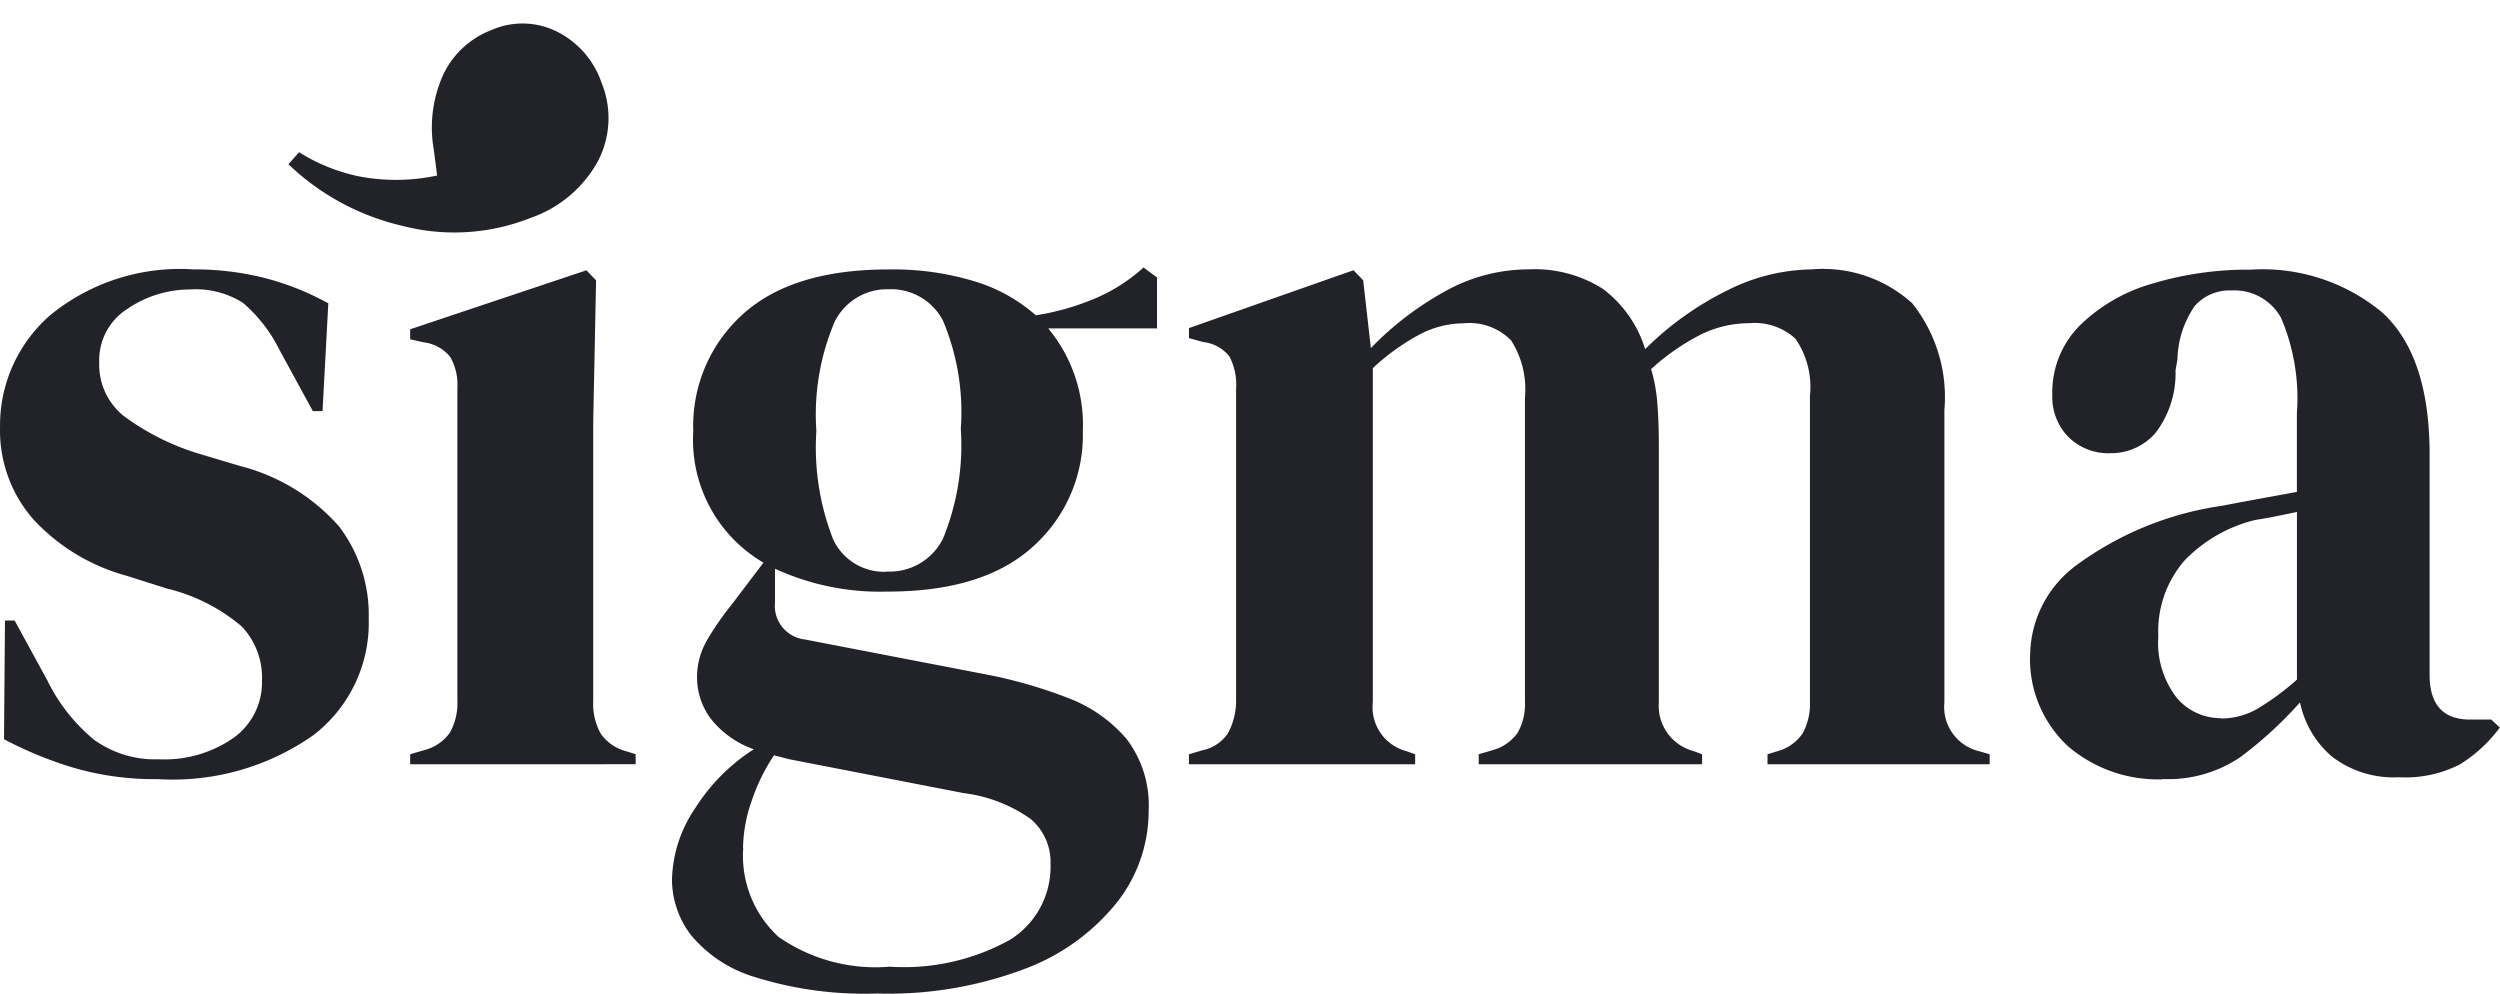 <svg xmlns="http://www.w3.org/2000/svg" width="101.093" height="40.187" viewBox="0 0 101.093 40.187"><path d="M3.586,0A3.768,3.768,0,0,1,6.515,1.3,4.963,4.963,0,0,1,7.658,4.628,8.365,8.365,0,0,1,6.1,9.593,9.876,9.876,0,0,1,2.128,13l-.3-.577a7.328,7.328,0,0,0,1.793-1.934A7.99,7.99,0,0,0,4.706,7.55L3.674,7.3A5.174,5.174,0,0,1,.988,5.861,3.559,3.559,0,0,1,0,3.393,3.115,3.115,0,0,1,1.027.926,3.609,3.609,0,0,1,3.586,0Z" transform="matrix(0.358, 0.934, -0.934, 0.358, 23.043, 0)" fill="#222229"/><path d="M7.573.276A11.709,11.709,0,0,1,4.149-.188a15.641,15.641,0,0,1-2.8-1.15l.039-4.8h.391L3.1-3.718a7.215,7.215,0,0,0,1.888,2.4,4.209,4.209,0,0,0,2.628.791,4.875,4.875,0,0,0,3.016-.867,2.76,2.76,0,0,0,1.149-2.32A3.008,3.008,0,0,0,10.96-5.9,7.333,7.333,0,0,0,7.926-7.434L6.288-7.953a7.982,7.982,0,0,1-3.737-2.259,5.446,5.446,0,0,1-1.362-3.751,5.9,5.9,0,0,1,2.024-4.518,8.279,8.279,0,0,1,5.8-1.855,11.53,11.53,0,0,1,2.861.343,10.985,10.985,0,0,1,2.589,1.029l-.234,4.36h-.391l-1.362-2.5a6,6,0,0,0-1.46-1.876,3.557,3.557,0,0,0-2.16-.544,4.461,4.461,0,0,0-2.491.767A2.454,2.454,0,0,0,5.2-16.582a2.66,2.66,0,0,0,.993,2.175,9.983,9.983,0,0,0,2.935,1.492l1.751.524a7.956,7.956,0,0,1,4.012,2.44,5.9,5.9,0,0,1,1.206,3.731A5.721,5.721,0,0,1,13.856-1.5,9.883,9.883,0,0,1,7.573.276Zm10.2-.6V-.73l.545-.161a1.807,1.807,0,0,0,1.07-.726,2.484,2.484,0,0,0,.294-1.291V-15.533a2.25,2.25,0,0,0-.294-1.27,1.638,1.638,0,0,0-1.07-.585l-.545-.121v-.406L24.9-20.3l.391.406-.116,5.729V-2.869a2.484,2.484,0,0,0,.295,1.29A1.788,1.788,0,0,0,26.5-.854l.391.121v.406ZM37.08-7.308a10.162,10.162,0,0,1-4.555-.925v1.369a1.368,1.368,0,0,0,1.207,1.492L41.051-3.96a19.13,19.13,0,0,1,3.309.948,5.811,5.811,0,0,1,2.375,1.654,4.418,4.418,0,0,1,.9,2.924,5.985,5.985,0,0,1-1.246,3.65,8.634,8.634,0,0,1-3.679,2.7,15.588,15.588,0,0,1-6.054,1.029,14.865,14.865,0,0,1-4.944-.665A5.34,5.34,0,0,1,29.119,6.57a3.721,3.721,0,0,1-.759-2.218,5.352,5.352,0,0,1,.954-2.924,7.7,7.7,0,0,1,2.355-2.36,3.816,3.816,0,0,1-1.751-1.25,2.8,2.8,0,0,1-.545-1.654,2.97,2.97,0,0,1,.409-1.513,11.459,11.459,0,0,1,.992-1.434l1.285-1.694A5.753,5.753,0,0,1,29.221-13.8a6.072,6.072,0,0,1,2-4.72q2-1.815,5.9-1.815a11.349,11.349,0,0,1,3.484.484,6.635,6.635,0,0,1,2.469,1.372,10.383,10.383,0,0,0,2.355-.665,7.019,7.019,0,0,0,2-1.27l.545.406v2.057h-4.4a6.11,6.11,0,0,1,1.4,4.157,6.041,6.041,0,0,1-2,4.652Q40.973-7.308,37.08-7.308Zm-.039-.811a2.409,2.409,0,0,0,2.278-1.33,9.955,9.955,0,0,0,.72-4.437,9.539,9.539,0,0,0-.72-4.377,2.364,2.364,0,0,0-2.2-1.27,2.365,2.365,0,0,0-2.18,1.311,9.587,9.587,0,0,0-.74,4.418,10.165,10.165,0,0,0,.685,4.4,2.276,2.276,0,0,0,2.157,1.294Zm-5.8,11.178a4.457,4.457,0,0,0,1.421,3.59,6.858,6.858,0,0,0,4.5,1.211,8.835,8.835,0,0,0,4.865-1.087,3.477,3.477,0,0,0,1.64-3.068,2.275,2.275,0,0,0-.8-1.815A5.938,5.938,0,0,0,40.155.841L33.109-.527l-.623-.161a7.689,7.689,0,0,0-.9,1.835,5.964,5.964,0,0,0-.353,1.912ZM49.264-.324V-.73l.545-.161a1.635,1.635,0,0,0,1.031-.685,2.748,2.748,0,0,0,.331-1.291V-15.5a2.476,2.476,0,0,0-.267-1.311,1.551,1.551,0,0,0-1.051-.585l-.587-.161v-.406l6.653-2.34.391.406.311,2.743a12.67,12.67,0,0,1,2.935-2.259A6.948,6.948,0,0,1,63-20.338a5.145,5.145,0,0,1,3,.787,4.808,4.808,0,0,1,1.713,2.44A12.579,12.579,0,0,1,71-19.47a7.811,7.811,0,0,1,3.445-.867,5.375,5.375,0,0,1,4.068,1.372,6.1,6.1,0,0,1,1.3,4.316V-2.83a1.84,1.84,0,0,0,1.4,1.976l.431.124v.406H72.66V-.73l.391-.121a1.788,1.788,0,0,0,1.031-.726,2.484,2.484,0,0,0,.294-1.291V-15.215a3.451,3.451,0,0,0-.587-2.32,2.45,2.45,0,0,0-1.869-.626,4.446,4.446,0,0,0-1.966.464,9.145,9.145,0,0,0-2,1.392,6.63,6.63,0,0,1,.253,1.411q.059.767.059,1.613V-2.836a1.89,1.89,0,0,0,1.4,1.976l.349.13v.406H60.982V-.73l.545-.161a1.829,1.829,0,0,0,1.031-.71,2.374,2.374,0,0,0,.294-1.27v-12.3a3.648,3.648,0,0,0-.565-2.3,2.367,2.367,0,0,0-1.927-.685,3.863,3.863,0,0,0-1.791.464A8.934,8.934,0,0,0,56.7-16.343V-2.83A1.836,1.836,0,0,0,58.063-.854l.349.124v.406ZM88.619.284a5.593,5.593,0,0,1-3.8-1.331,4.8,4.8,0,0,1-1.534-3.84,4.572,4.572,0,0,1,1.869-3.489,13.066,13.066,0,0,1,5.878-2.4q.623-.121,1.4-.263t1.635-.3v-3.187a8.268,8.268,0,0,0-.642-3.853,2.153,2.153,0,0,0-2.009-1.105,1.86,1.86,0,0,0-1.479.626,3.946,3.946,0,0,0-.7,2.159l-.078.444a3.956,3.956,0,0,1-.817,2.541,2.383,2.383,0,0,1-1.83.811,2.3,2.3,0,0,1-1.674-.646,2.312,2.312,0,0,1-.661-1.735,3.821,3.821,0,0,1,1.11-2.783,6.865,6.865,0,0,1,2.935-1.694,13.4,13.4,0,0,1,3.97-.565,7.566,7.566,0,0,1,5.353,1.755q1.888,1.755,1.888,5.708v8.915q0,1.815,1.635,1.815h.856l.35.322a5.824,5.824,0,0,1-1.612,1.489A4.836,4.836,0,0,1,98.2.2a4.1,4.1,0,0,1-2.705-.828,3.889,3.889,0,0,1-1.3-2.2,16.443,16.443,0,0,1-2.394,2.2,5.2,5.2,0,0,1-3.173.9Zm2.375-2.461a2.93,2.93,0,0,0,1.46-.383,10.433,10.433,0,0,0,1.615-1.19v-6.777l-.783.161q-.391.081-.9.161A5.913,5.913,0,0,0,89.53-8.571,4.352,4.352,0,0,0,88.464-5.5a3.625,3.625,0,0,0,.74,2.481,2.313,2.313,0,0,0,1.791.829Z" transform="translate(-1.187 31.23)" fill="#222229"/></svg>